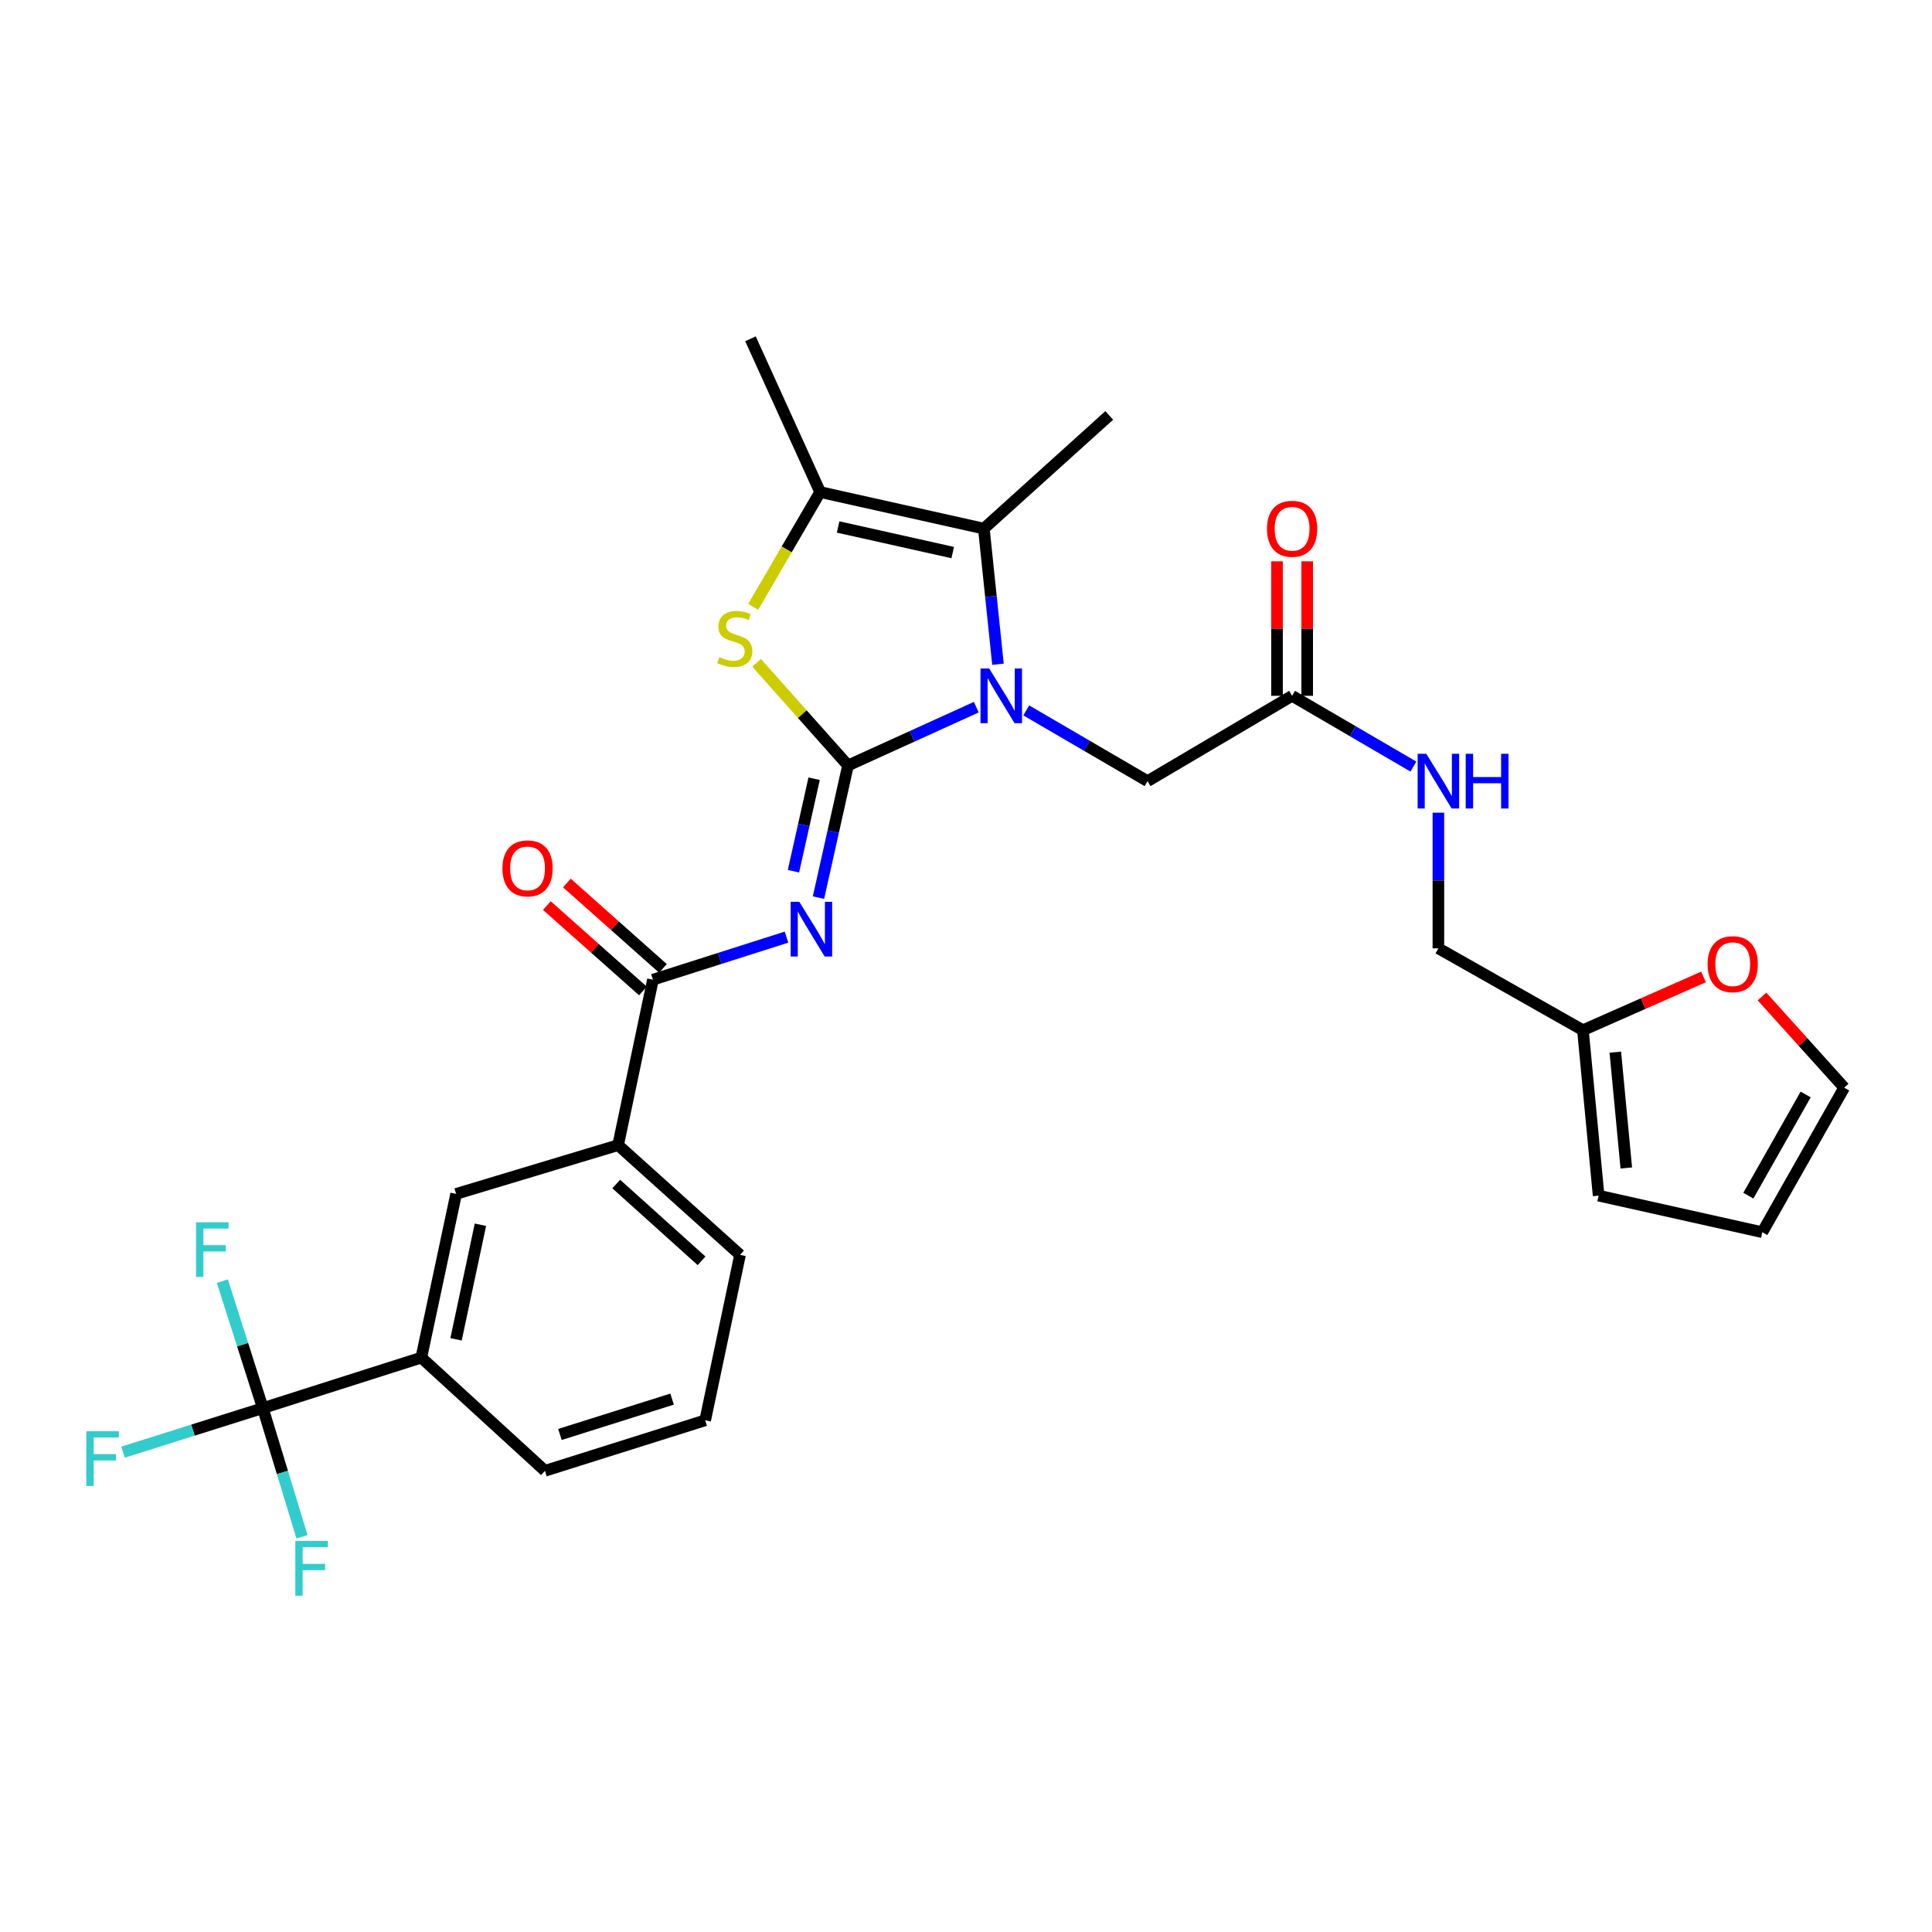 <?xml version='1.0' encoding='iso-8859-1'?>
<svg version='1.1' baseProfile='full'
              xmlns='http://www.w3.org/2000/svg'
                      xmlns:rdkit='http://www.rdkit.org/xml'
                      xmlns:xlink='http://www.w3.org/1999/xlink'
                  xml:space='preserve'
width='1000px' height='1000px' viewBox='0 0 1000 1000'>
<!-- END OF HEADER -->
<rect style='opacity:1.0;fill:#FFFFFF;stroke:none' width='1000' height='1000' x='0' y='0'> </rect>
<path class='bond-0' d='M 819.324,533.231 L 850.529,519.444' style='fill:none;fill-rule:evenodd;stroke:#000000;stroke-width:6px;stroke-linecap:butt;stroke-linejoin:miter;stroke-opacity:1' />
<path class='bond-0' d='M 850.529,519.444 L 881.735,505.657' style='fill:none;fill-rule:evenodd;stroke:#FF0000;stroke-width:6px;stroke-linecap:butt;stroke-linejoin:miter;stroke-opacity:1' />
<path class='bond-1' d='M 819.324,533.231 L 827.443,618.862' style='fill:none;fill-rule:evenodd;stroke:#000000;stroke-width:6px;stroke-linecap:butt;stroke-linejoin:miter;stroke-opacity:1' />
<path class='bond-1' d='M 836.085,544.602 L 841.769,604.544' style='fill:none;fill-rule:evenodd;stroke:#000000;stroke-width:6px;stroke-linecap:butt;stroke-linejoin:miter;stroke-opacity:1' />
<path class='bond-2' d='M 819.324,533.231 L 744.509,490.858' style='fill:none;fill-rule:evenodd;stroke:#000000;stroke-width:6px;stroke-linecap:butt;stroke-linejoin:miter;stroke-opacity:1' />
<path class='bond-3' d='M 668.792,360.155 L 700.185,378.468' style='fill:none;fill-rule:evenodd;stroke:#000000;stroke-width:6px;stroke-linecap:butt;stroke-linejoin:miter;stroke-opacity:1' />
<path class='bond-3' d='M 700.185,378.468 L 731.578,396.781' style='fill:none;fill-rule:evenodd;stroke:#0000FF;stroke-width:6px;stroke-linecap:butt;stroke-linejoin:miter;stroke-opacity:1' />
<path class='bond-4' d='M 676.599,360.155 L 676.599,325.346' style='fill:none;fill-rule:evenodd;stroke:#000000;stroke-width:6px;stroke-linecap:butt;stroke-linejoin:miter;stroke-opacity:1' />
<path class='bond-4' d='M 676.599,325.346 L 676.599,290.537' style='fill:none;fill-rule:evenodd;stroke:#FF0000;stroke-width:6px;stroke-linecap:butt;stroke-linejoin:miter;stroke-opacity:1' />
<path class='bond-4' d='M 660.986,360.155 L 660.986,325.346' style='fill:none;fill-rule:evenodd;stroke:#000000;stroke-width:6px;stroke-linecap:butt;stroke-linejoin:miter;stroke-opacity:1' />
<path class='bond-4' d='M 660.986,325.346 L 660.986,290.537' style='fill:none;fill-rule:evenodd;stroke:#FF0000;stroke-width:6px;stroke-linecap:butt;stroke-linejoin:miter;stroke-opacity:1' />
<path class='bond-5' d='M 668.792,360.155 L 593.969,404.324' style='fill:none;fill-rule:evenodd;stroke:#000000;stroke-width:6px;stroke-linecap:butt;stroke-linejoin:miter;stroke-opacity:1' />
<path class='bond-6' d='M 744.509,420.648 L 744.509,455.753' style='fill:none;fill-rule:evenodd;stroke:#0000FF;stroke-width:6px;stroke-linecap:butt;stroke-linejoin:miter;stroke-opacity:1' />
<path class='bond-6' d='M 744.509,455.753 L 744.509,490.858' style='fill:none;fill-rule:evenodd;stroke:#000000;stroke-width:6px;stroke-linecap:butt;stroke-linejoin:miter;stroke-opacity:1' />
<path class='bond-7' d='M 912.008,515.787 L 933.277,539.381' style='fill:none;fill-rule:evenodd;stroke:#FF0000;stroke-width:6px;stroke-linecap:butt;stroke-linejoin:miter;stroke-opacity:1' />
<path class='bond-7' d='M 933.277,539.381 L 954.545,562.975' style='fill:none;fill-rule:evenodd;stroke:#000000;stroke-width:6px;stroke-linecap:butt;stroke-linejoin:miter;stroke-opacity:1' />
<path class='bond-8' d='M 509.24,273.613 L 574.14,215.019' style='fill:none;fill-rule:evenodd;stroke:#000000;stroke-width:6px;stroke-linecap:butt;stroke-linejoin:miter;stroke-opacity:1' />
<path class='bond-9' d='M 509.24,273.613 L 424.502,254.686' style='fill:none;fill-rule:evenodd;stroke:#000000;stroke-width:6px;stroke-linecap:butt;stroke-linejoin:miter;stroke-opacity:1' />
<path class='bond-9' d='M 493.125,286.012 L 433.809,272.763' style='fill:none;fill-rule:evenodd;stroke:#000000;stroke-width:6px;stroke-linecap:butt;stroke-linejoin:miter;stroke-opacity:1' />
<path class='bond-10' d='M 509.24,273.613 L 512.895,308.717' style='fill:none;fill-rule:evenodd;stroke:#000000;stroke-width:6px;stroke-linecap:butt;stroke-linejoin:miter;stroke-opacity:1' />
<path class='bond-10' d='M 512.895,308.717 L 516.551,343.82' style='fill:none;fill-rule:evenodd;stroke:#0000FF;stroke-width:6px;stroke-linecap:butt;stroke-linejoin:miter;stroke-opacity:1' />
<path class='bond-11' d='M 424.502,254.686 L 388.443,175.361' style='fill:none;fill-rule:evenodd;stroke:#000000;stroke-width:6px;stroke-linecap:butt;stroke-linejoin:miter;stroke-opacity:1' />
<path class='bond-12' d='M 424.502,254.686 L 407.175,284.389' style='fill:none;fill-rule:evenodd;stroke:#000000;stroke-width:6px;stroke-linecap:butt;stroke-linejoin:miter;stroke-opacity:1' />
<path class='bond-12' d='M 407.175,284.389 L 389.848,314.092' style='fill:none;fill-rule:evenodd;stroke:#CCCC00;stroke-width:6px;stroke-linecap:butt;stroke-linejoin:miter;stroke-opacity:1' />
<path class='bond-13' d='M 391.616,343.074 L 415.271,369.639' style='fill:none;fill-rule:evenodd;stroke:#CCCC00;stroke-width:6px;stroke-linecap:butt;stroke-linejoin:miter;stroke-opacity:1' />
<path class='bond-13' d='M 415.271,369.639 L 438.927,396.205' style='fill:none;fill-rule:evenodd;stroke:#000000;stroke-width:6px;stroke-linecap:butt;stroke-linejoin:miter;stroke-opacity:1' />
<path class='bond-14' d='M 438.927,396.205 L 472.13,381.116' style='fill:none;fill-rule:evenodd;stroke:#000000;stroke-width:6px;stroke-linecap:butt;stroke-linejoin:miter;stroke-opacity:1' />
<path class='bond-14' d='M 472.13,381.116 L 505.334,366.026' style='fill:none;fill-rule:evenodd;stroke:#0000FF;stroke-width:6px;stroke-linecap:butt;stroke-linejoin:miter;stroke-opacity:1' />
<path class='bond-15' d='M 438.927,396.205 L 431.284,430.409' style='fill:none;fill-rule:evenodd;stroke:#000000;stroke-width:6px;stroke-linecap:butt;stroke-linejoin:miter;stroke-opacity:1' />
<path class='bond-15' d='M 431.284,430.409 L 423.64,464.612' style='fill:none;fill-rule:evenodd;stroke:#0000FF;stroke-width:6px;stroke-linecap:butt;stroke-linejoin:miter;stroke-opacity:1' />
<path class='bond-15' d='M 421.396,403.061 L 416.046,427.004' style='fill:none;fill-rule:evenodd;stroke:#000000;stroke-width:6px;stroke-linecap:butt;stroke-linejoin:miter;stroke-opacity:1' />
<path class='bond-15' d='M 416.046,427.004 L 410.696,450.946' style='fill:none;fill-rule:evenodd;stroke:#0000FF;stroke-width:6px;stroke-linecap:butt;stroke-linejoin:miter;stroke-opacity:1' />
<path class='bond-16' d='M 531.184,367.699 L 562.576,386.012' style='fill:none;fill-rule:evenodd;stroke:#0000FF;stroke-width:6px;stroke-linecap:butt;stroke-linejoin:miter;stroke-opacity:1' />
<path class='bond-16' d='M 562.576,386.012 L 593.969,404.324' style='fill:none;fill-rule:evenodd;stroke:#000000;stroke-width:6px;stroke-linecap:butt;stroke-linejoin:miter;stroke-opacity:1' />
<path class='bond-17' d='M 407.099,485.052 L 372.529,496.07' style='fill:none;fill-rule:evenodd;stroke:#0000FF;stroke-width:6px;stroke-linecap:butt;stroke-linejoin:miter;stroke-opacity:1' />
<path class='bond-17' d='M 372.529,496.07 L 337.96,507.087' style='fill:none;fill-rule:evenodd;stroke:#000000;stroke-width:6px;stroke-linecap:butt;stroke-linejoin:miter;stroke-opacity:1' />
<path class='bond-18' d='M 343.146,501.252 L 318.282,479.149' style='fill:none;fill-rule:evenodd;stroke:#000000;stroke-width:6px;stroke-linecap:butt;stroke-linejoin:miter;stroke-opacity:1' />
<path class='bond-18' d='M 318.282,479.149 L 293.417,457.046' style='fill:none;fill-rule:evenodd;stroke:#FF0000;stroke-width:6px;stroke-linecap:butt;stroke-linejoin:miter;stroke-opacity:1' />
<path class='bond-18' d='M 332.773,512.922 L 307.908,490.819' style='fill:none;fill-rule:evenodd;stroke:#000000;stroke-width:6px;stroke-linecap:butt;stroke-linejoin:miter;stroke-opacity:1' />
<path class='bond-18' d='M 307.908,490.819 L 283.044,468.716' style='fill:none;fill-rule:evenodd;stroke:#FF0000;stroke-width:6px;stroke-linecap:butt;stroke-linejoin:miter;stroke-opacity:1' />
<path class='bond-19' d='M 337.96,507.087 L 319.935,592.719' style='fill:none;fill-rule:evenodd;stroke:#000000;stroke-width:6px;stroke-linecap:butt;stroke-linejoin:miter;stroke-opacity:1' />
<path class='bond-20' d='M 136.042,728.834 L 218.074,702.698' style='fill:none;fill-rule:evenodd;stroke:#000000;stroke-width:6px;stroke-linecap:butt;stroke-linejoin:miter;stroke-opacity:1' />
<path class='bond-21' d='M 136.042,728.834 L 99.872,740.236' style='fill:none;fill-rule:evenodd;stroke:#000000;stroke-width:6px;stroke-linecap:butt;stroke-linejoin:miter;stroke-opacity:1' />
<path class='bond-21' d='M 99.872,740.236 L 63.703,751.638' style='fill:none;fill-rule:evenodd;stroke:#33CCCC;stroke-width:6px;stroke-linecap:butt;stroke-linejoin:miter;stroke-opacity:1' />
<path class='bond-22' d='M 136.042,728.834 L 146.178,762.137' style='fill:none;fill-rule:evenodd;stroke:#000000;stroke-width:6px;stroke-linecap:butt;stroke-linejoin:miter;stroke-opacity:1' />
<path class='bond-22' d='M 146.178,762.137 L 156.315,795.44' style='fill:none;fill-rule:evenodd;stroke:#33CCCC;stroke-width:6px;stroke-linecap:butt;stroke-linejoin:miter;stroke-opacity:1' />
<path class='bond-23' d='M 136.042,728.834 L 125.57,695.978' style='fill:none;fill-rule:evenodd;stroke:#000000;stroke-width:6px;stroke-linecap:butt;stroke-linejoin:miter;stroke-opacity:1' />
<path class='bond-23' d='M 125.57,695.978 L 115.098,663.123' style='fill:none;fill-rule:evenodd;stroke:#33CCCC;stroke-width:6px;stroke-linecap:butt;stroke-linejoin:miter;stroke-opacity:1' />
<path class='bond-24' d='M 218.074,702.698 L 236.099,617.96' style='fill:none;fill-rule:evenodd;stroke:#000000;stroke-width:6px;stroke-linecap:butt;stroke-linejoin:miter;stroke-opacity:1' />
<path class='bond-24' d='M 236.049,693.236 L 248.667,633.92' style='fill:none;fill-rule:evenodd;stroke:#000000;stroke-width:6px;stroke-linecap:butt;stroke-linejoin:miter;stroke-opacity:1' />
<path class='bond-25' d='M 218.074,702.698 L 282.072,761.292' style='fill:none;fill-rule:evenodd;stroke:#000000;stroke-width:6px;stroke-linecap:butt;stroke-linejoin:miter;stroke-opacity:1' />
<path class='bond-26' d='M 319.935,592.719 L 236.099,617.96' style='fill:none;fill-rule:evenodd;stroke:#000000;stroke-width:6px;stroke-linecap:butt;stroke-linejoin:miter;stroke-opacity:1' />
<path class='bond-27' d='M 319.935,592.719 L 383.039,649.508' style='fill:none;fill-rule:evenodd;stroke:#000000;stroke-width:6px;stroke-linecap:butt;stroke-linejoin:miter;stroke-opacity:1' />
<path class='bond-27' d='M 318.956,612.843 L 363.129,652.596' style='fill:none;fill-rule:evenodd;stroke:#000000;stroke-width:6px;stroke-linecap:butt;stroke-linejoin:miter;stroke-opacity:1' />
<path class='bond-28' d='M 282.072,761.292 L 365.006,735.148' style='fill:none;fill-rule:evenodd;stroke:#000000;stroke-width:6px;stroke-linecap:butt;stroke-linejoin:miter;stroke-opacity:1' />
<path class='bond-28' d='M 289.818,742.48 L 347.871,724.179' style='fill:none;fill-rule:evenodd;stroke:#000000;stroke-width:6px;stroke-linecap:butt;stroke-linejoin:miter;stroke-opacity:1' />
<path class='bond-29' d='M 383.039,649.508 L 365.006,735.148' style='fill:none;fill-rule:evenodd;stroke:#000000;stroke-width:6px;stroke-linecap:butt;stroke-linejoin:miter;stroke-opacity:1' />
<path class='bond-30' d='M 827.443,618.862 L 912.172,637.789' style='fill:none;fill-rule:evenodd;stroke:#000000;stroke-width:6px;stroke-linecap:butt;stroke-linejoin:miter;stroke-opacity:1' />
<path class='bond-31' d='M 954.545,562.975 L 912.172,637.789' style='fill:none;fill-rule:evenodd;stroke:#000000;stroke-width:6px;stroke-linecap:butt;stroke-linejoin:miter;stroke-opacity:1' />
<path class='bond-31' d='M 934.604,566.502 L 904.942,618.873' style='fill:none;fill-rule:evenodd;stroke:#000000;stroke-width:6px;stroke-linecap:butt;stroke-linejoin:miter;stroke-opacity:1' />
<path  class='atom-2' d='M 738.249 390.164
L 747.529 405.164
Q 748.449 406.644, 749.929 409.324
Q 751.409 412.004, 751.489 412.164
L 751.489 390.164
L 755.249 390.164
L 755.249 418.484
L 751.369 418.484
L 741.409 402.084
Q 740.249 400.164, 739.009 397.964
Q 737.809 395.764, 737.449 395.084
L 737.449 418.484
L 733.769 418.484
L 733.769 390.164
L 738.249 390.164
' fill='#0000FF'/>
<path  class='atom-2' d='M 758.649 390.164
L 762.489 390.164
L 762.489 402.204
L 776.969 402.204
L 776.969 390.164
L 780.809 390.164
L 780.809 418.484
L 776.969 418.484
L 776.969 405.404
L 762.489 405.404
L 762.489 418.484
L 758.649 418.484
L 758.649 390.164
' fill='#0000FF'/>
<path  class='atom-3' d='M 655.792 273.693
Q 655.792 266.893, 659.152 263.093
Q 662.512 259.293, 668.792 259.293
Q 675.072 259.293, 678.432 263.093
Q 681.792 266.893, 681.792 273.693
Q 681.792 280.573, 678.392 284.493
Q 674.992 288.373, 668.792 288.373
Q 662.552 288.373, 659.152 284.493
Q 655.792 280.613, 655.792 273.693
M 668.792 285.173
Q 673.112 285.173, 675.432 282.293
Q 677.792 279.373, 677.792 273.693
Q 677.792 268.133, 675.432 265.333
Q 673.112 262.493, 668.792 262.493
Q 664.472 262.493, 662.112 265.293
Q 659.792 268.093, 659.792 273.693
Q 659.792 279.413, 662.112 282.293
Q 664.472 285.173, 668.792 285.173
' fill='#FF0000'/>
<path  class='atom-4' d='M 883.854 499.057
Q 883.854 492.257, 887.214 488.457
Q 890.574 484.657, 896.854 484.657
Q 903.134 484.657, 906.494 488.457
Q 909.854 492.257, 909.854 499.057
Q 909.854 505.937, 906.454 509.857
Q 903.054 513.737, 896.854 513.737
Q 890.614 513.737, 887.214 509.857
Q 883.854 505.977, 883.854 499.057
M 896.854 510.537
Q 901.174 510.537, 903.494 507.657
Q 905.854 504.737, 905.854 499.057
Q 905.854 493.497, 903.494 490.697
Q 901.174 487.857, 896.854 487.857
Q 892.534 487.857, 890.174 490.657
Q 887.854 493.457, 887.854 499.057
Q 887.854 504.777, 890.174 507.657
Q 892.534 510.537, 896.854 510.537
' fill='#FF0000'/>
<path  class='atom-7' d='M 372.333 340.123
Q 372.653 340.243, 373.973 340.803
Q 375.293 341.363, 376.733 341.723
Q 378.213 342.043, 379.653 342.043
Q 382.333 342.043, 383.893 340.763
Q 385.453 339.443, 385.453 337.163
Q 385.453 335.603, 384.653 334.643
Q 383.893 333.683, 382.693 333.163
Q 381.493 332.643, 379.493 332.043
Q 376.973 331.283, 375.453 330.563
Q 373.973 329.843, 372.893 328.323
Q 371.853 326.803, 371.853 324.243
Q 371.853 320.683, 374.253 318.483
Q 376.693 316.283, 381.493 316.283
Q 384.773 316.283, 388.493 317.843
L 387.573 320.923
Q 384.173 319.523, 381.613 319.523
Q 378.853 319.523, 377.333 320.683
Q 375.813 321.803, 375.853 323.763
Q 375.853 325.283, 376.613 326.203
Q 377.413 327.123, 378.533 327.643
Q 379.693 328.163, 381.613 328.763
Q 384.173 329.563, 385.693 330.363
Q 387.213 331.163, 388.293 332.803
Q 389.413 334.403, 389.413 337.163
Q 389.413 341.083, 386.773 343.203
Q 384.173 345.283, 379.813 345.283
Q 377.293 345.283, 375.373 344.723
Q 373.493 344.203, 371.253 343.283
L 372.333 340.123
' fill='#CCCC00'/>
<path  class='atom-9' d='M 511.992 345.995
L 521.272 360.995
Q 522.192 362.475, 523.672 365.155
Q 525.152 367.835, 525.232 367.995
L 525.232 345.995
L 528.992 345.995
L 528.992 374.315
L 525.112 374.315
L 515.152 357.915
Q 513.992 355.995, 512.752 353.795
Q 511.552 351.595, 511.192 350.915
L 511.192 374.315
L 507.512 374.315
L 507.512 345.995
L 511.992 345.995
' fill='#0000FF'/>
<path  class='atom-10' d='M 413.731 466.783
L 423.011 481.783
Q 423.931 483.263, 425.411 485.943
Q 426.891 488.623, 426.971 488.783
L 426.971 466.783
L 430.731 466.783
L 430.731 495.103
L 426.851 495.103
L 416.891 478.703
Q 415.731 476.783, 414.491 474.583
Q 413.291 472.383, 412.931 471.703
L 412.931 495.103
L 409.251 495.103
L 409.251 466.783
L 413.731 466.783
' fill='#0000FF'/>
<path  class='atom-12' d='M 260.059 449.475
Q 260.059 442.675, 263.419 438.875
Q 266.779 435.075, 273.059 435.075
Q 279.339 435.075, 282.699 438.875
Q 286.059 442.675, 286.059 449.475
Q 286.059 456.355, 282.659 460.275
Q 279.259 464.155, 273.059 464.155
Q 266.819 464.155, 263.419 460.275
Q 260.059 456.395, 260.059 449.475
M 273.059 460.955
Q 277.379 460.955, 279.699 458.075
Q 282.059 455.155, 282.059 449.475
Q 282.059 443.915, 279.699 441.115
Q 277.379 438.275, 273.059 438.275
Q 268.739 438.275, 266.379 441.075
Q 264.059 443.875, 264.059 449.475
Q 264.059 455.195, 266.379 458.075
Q 268.739 460.955, 273.059 460.955
' fill='#FF0000'/>
<path  class='atom-20' d='M 44.689 740.817
L 61.529 740.817
L 61.529 744.057
L 48.489 744.057
L 48.489 752.657
L 60.089 752.657
L 60.089 755.937
L 48.489 755.937
L 48.489 769.137
L 44.689 769.137
L 44.689 740.817
' fill='#33CCCC'/>
<path  class='atom-21' d='M 152.864 797.607
L 169.704 797.607
L 169.704 800.847
L 156.664 800.847
L 156.664 809.447
L 168.264 809.447
L 168.264 812.727
L 156.664 812.727
L 156.664 825.927
L 152.864 825.927
L 152.864 797.607
' fill='#33CCCC'/>
<path  class='atom-22' d='M 101.478 632.651
L 118.318 632.651
L 118.318 635.891
L 105.278 635.891
L 105.278 644.491
L 116.878 644.491
L 116.878 647.771
L 105.278 647.771
L 105.278 660.971
L 101.478 660.971
L 101.478 632.651
' fill='#33CCCC'/>
</svg>
